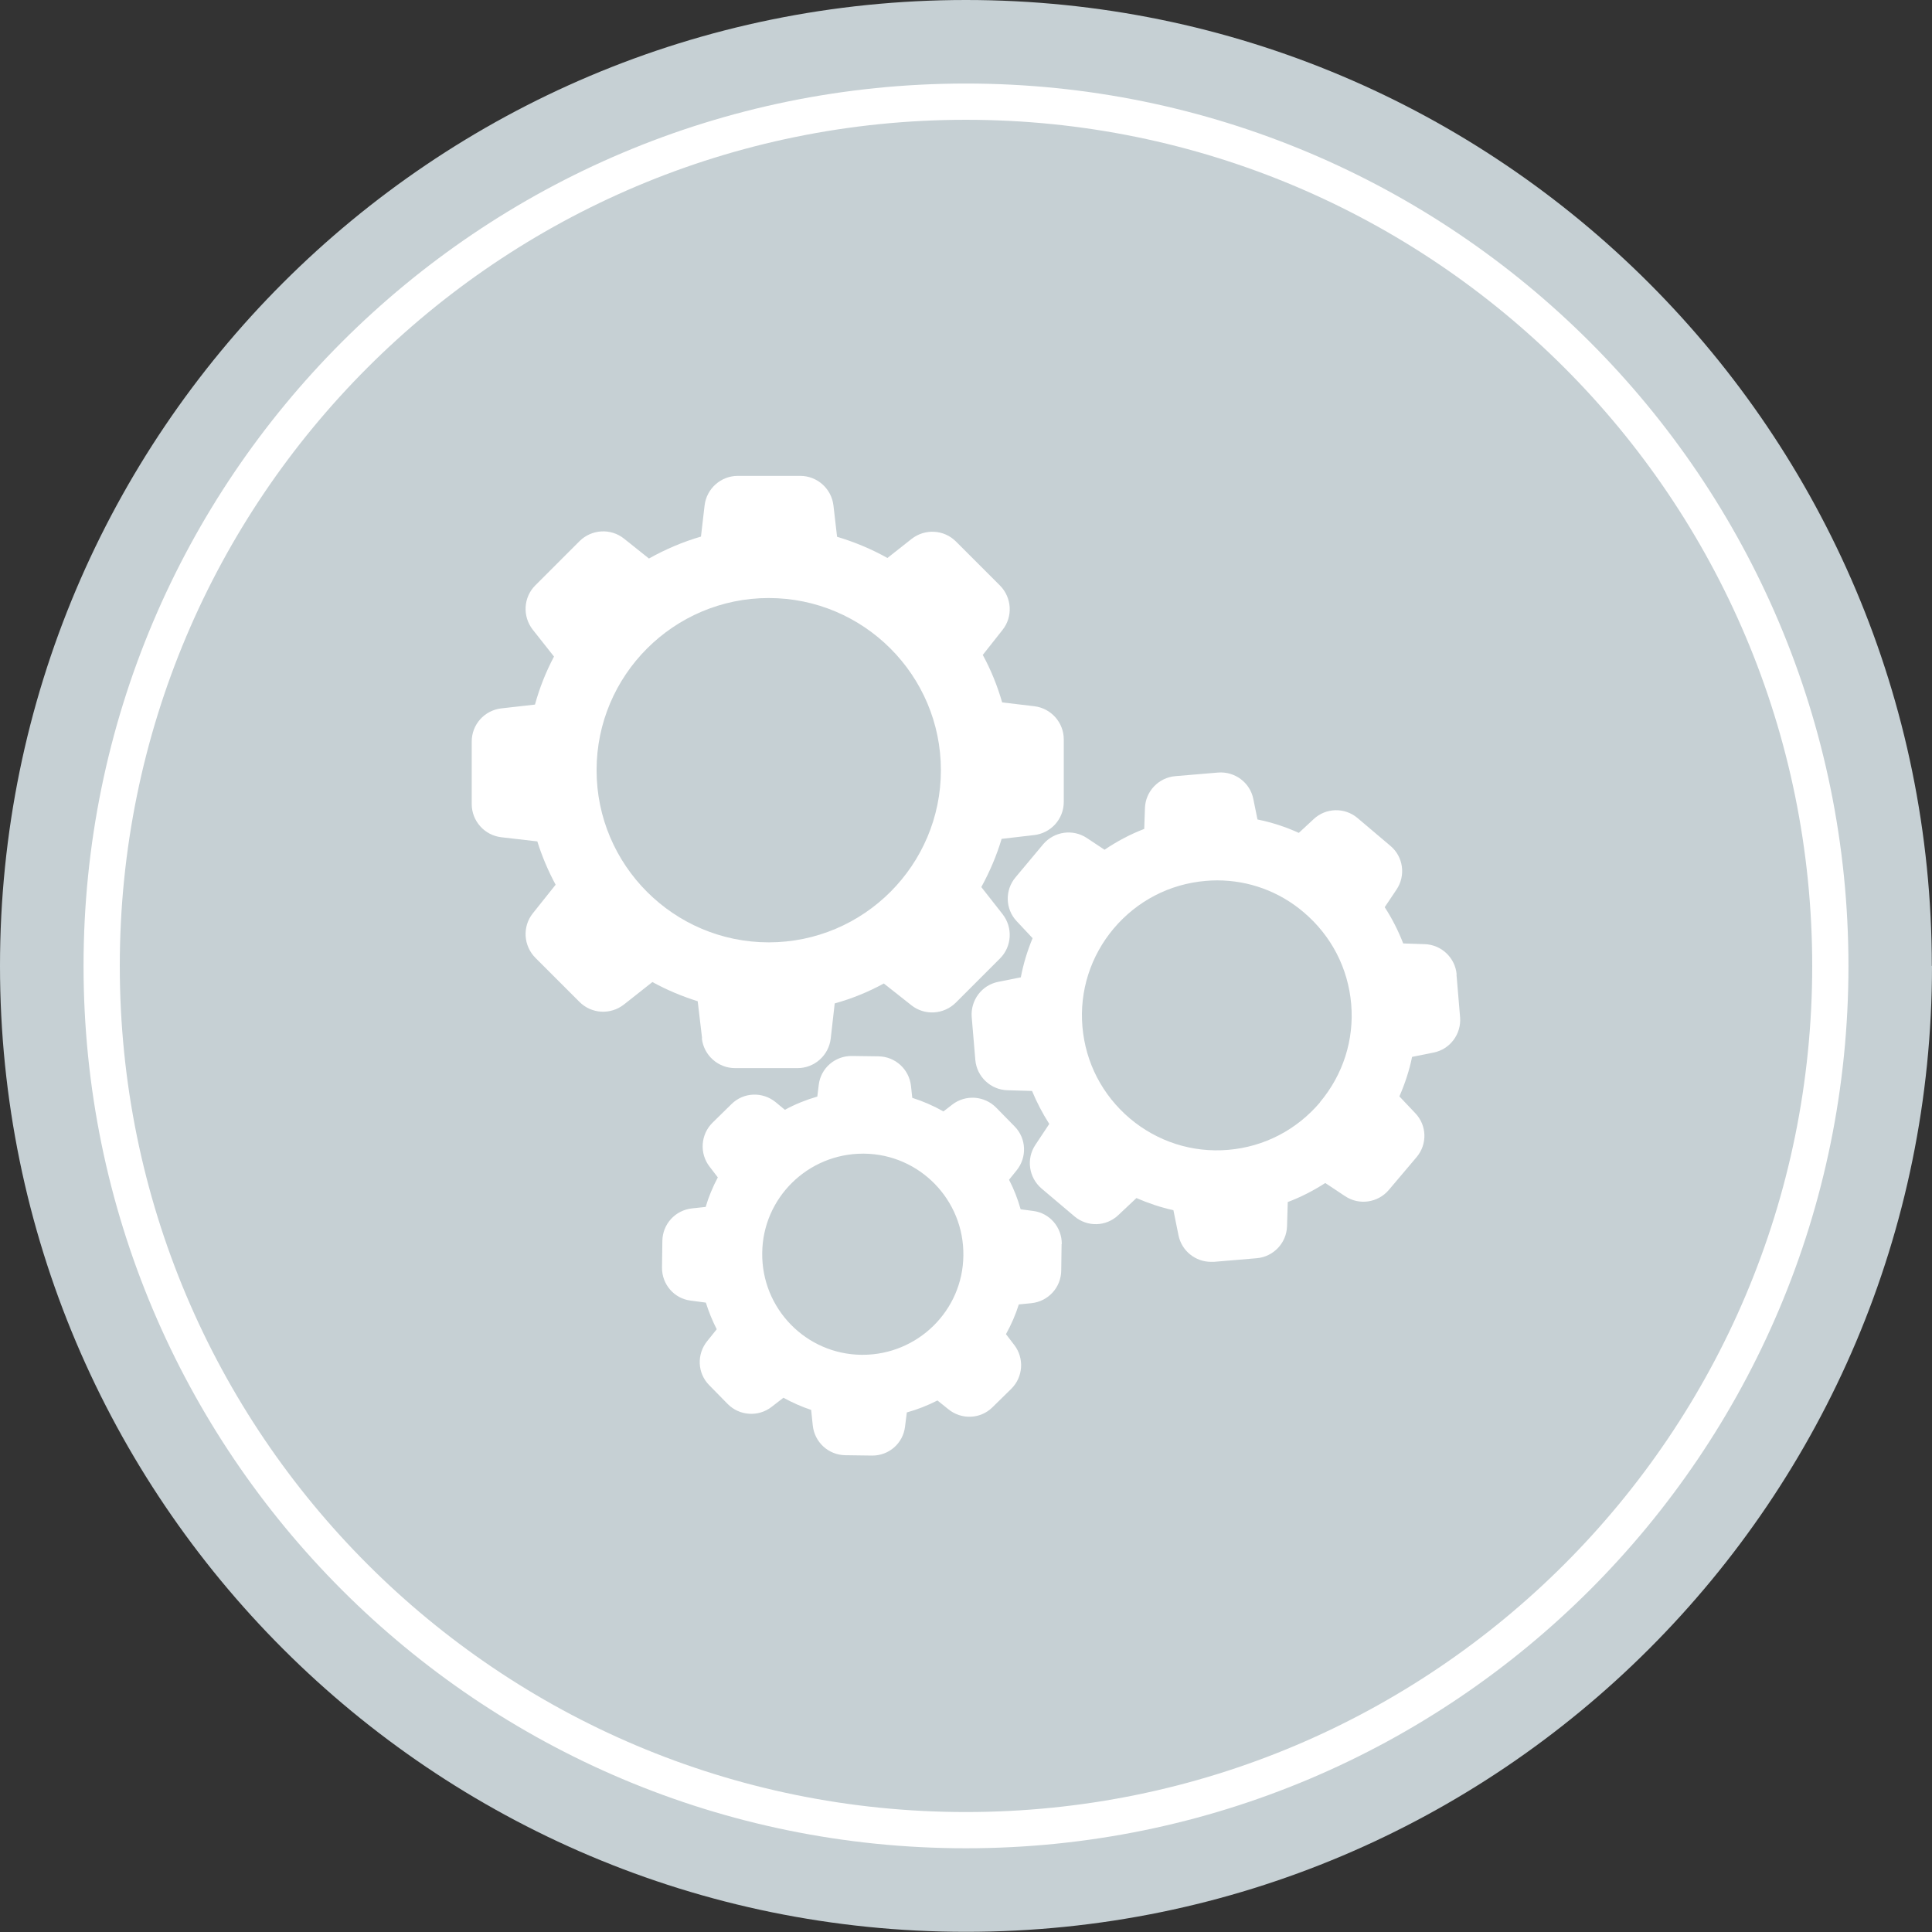 <?xml version="1.0" encoding="UTF-8"?>
<svg xmlns="http://www.w3.org/2000/svg" id="Layer_1" data-name="Layer 1" viewBox="0 0 106.61 106.61">
  <rect x="0" y="0" width="106.61" height="106.61" fill="#333333" stroke="none"/>
  <defs>
    <style>
      .cls-1 {
        fill: #c6d0d4;
      }

      .cls-1, .cls-2 {
        stroke-width: 0px;
      }

      .cls-3 {
        fill: none;
        stroke: #fff;
        stroke-miterlimit: 10;
        stroke-width: 2px;
      }

      .cls-2 {
        fill: #fff;
      }
    </style>
  </defs>
  <path class="cls-1" d="M106.61,53.3c0,29.44-23.87,53.3-53.3,53.3S0,82.74,0,53.3,23.87,0,53.3,0s53.3,23.87,53.3,53.3Z"></path>
  <path class="cls-3" d="M101,53.3c0,26.34-21.35,47.69-47.7,47.69S5.61,79.65,5.61,53.3,26.96,5.61,53.3,5.61s47.7,21.35,47.7,47.7Z"></path>
  <g>
    <path class="cls-2" d="M38.73,57.31c.11.93.9,1.63,1.83,1.63h3.45c.93,0,1.72-.7,1.83-1.63l.22-1.94c.94-.26,1.85-.63,2.71-1.1l1.52,1.2c.73.58,1.78.52,2.45-.14l2.44-2.44c.66-.66.72-1.71.14-2.45l-1.17-1.49c.47-.86.85-1.75,1.12-2.66l1.8-.21c.93-.11,1.63-.89,1.63-1.83v-3.45c0-.93-.7-1.72-1.63-1.83l-1.77-.21c-.26-.9-.61-1.78-1.07-2.62l1.09-1.38c.58-.73.52-1.78-.14-2.45l-2.43-2.43c-.66-.66-1.71-.72-2.45-.14l-1.33,1.05c-.88-.49-1.81-.88-2.78-1.17l-.2-1.73c-.11-.93-.9-1.63-1.83-1.63h-3.45c-.93,0-1.72.7-1.83,1.63l-.2,1.72c-1,.29-1.96.7-2.87,1.21l-1.38-1.1c-.73-.58-1.78-.52-2.45.14l-2.44,2.44c-.66.66-.72,1.71-.14,2.45l1.17,1.48c-.45.85-.8,1.74-1.05,2.65l-1.86.21c-.93.11-1.63.89-1.63,1.83v3.45c0,.93.7,1.72,1.63,1.83l1.99.23c.26.83.6,1.63,1.01,2.39l-1.26,1.58c-.58.73-.52,1.78.14,2.45l2.44,2.44c.66.66,1.71.72,2.45.14l1.57-1.24c.8.44,1.64.79,2.5,1.06l.24,2.03ZM42.42,52c-5.24,0-9.5-4.26-9.5-9.5s4.26-9.5,9.5-9.5,9.5,4.26,9.5,9.5-4.26,9.5-9.5,9.5Z"></path>
    <path class="cls-2" d="M80.38,53.77c-.08-.92-.84-1.64-1.76-1.67l-1.19-.04c-.27-.7-.61-1.37-1.02-2l.65-.97c.52-.77.38-1.81-.33-2.41t0,0l-1.82-1.54c-.71-.6-1.75-.57-2.42.06l-.82.76c-.72-.33-1.49-.58-2.28-.74l-.23-1.13c-.18-.91-1.02-1.53-1.94-1.46l-2.37.2c-.92.08-1.64.84-1.67,1.76l-.04,1.15c-.78.3-1.51.69-2.19,1.15l-.98-.65c-.77-.51-1.8-.36-2.4.34l-1.53,1.83c-.6.71-.57,1.75.06,2.42l.88.94c-.29.7-.51,1.42-.65,2.16l-1.25.25c-.91.18-1.53,1.02-1.46,1.94l.2,2.37c.08.92.84,1.64,1.76,1.67l1.37.04c.26.63.58,1.24.95,1.82l-.77,1.16c-.51.77-.36,1.8.34,2.4l1.82,1.54c.71.6,1.75.57,2.42-.07l1-.94c.67.29,1.35.52,2.04.67l.28,1.38c.17.86.93,1.47,1.8,1.47.05,0,.1,0,.15,0l2.37-.2c.92-.08,1.64-.84,1.67-1.76l.04-1.34c.72-.27,1.42-.63,2.07-1.05l1.1.73c.77.51,1.8.36,2.4-.34l1.54-1.82c.6-.71.57-1.75-.07-2.42l-.88-.93c.31-.71.55-1.44.7-2.18l1.19-.24c.91-.18,1.53-1.02,1.46-1.94l-.2-2.37ZM72.84,60.83c-1.29,1.52-3.08,2.45-5.06,2.62h0c-1.98.17-3.91-.45-5.43-1.73-1.52-1.29-2.45-3.08-2.62-5.06-.17-1.98.45-3.91,1.73-5.43,1.29-1.52,3.08-2.45,5.06-2.62.22-.02.43-.03.64-.03,1.75,0,3.43.61,4.78,1.76,1.52,1.29,2.45,3.08,2.62,5.06.17,1.98-.45,3.91-1.73,5.43Z"></path>
    <path class="cls-2" d="M58.59,68.65c.01-.93-.67-1.72-1.59-1.83l-.68-.09c-.16-.57-.37-1.11-.64-1.63l.42-.52c.58-.72.54-1.76-.11-2.42l-1.02-1.04c-.65-.66-1.69-.73-2.42-.17l-.49.38c-.55-.31-1.12-.56-1.72-.75l-.07-.65c-.1-.93-.87-1.63-1.8-1.64l-1.46-.02c-.93-.01-1.72.67-1.83,1.59l-.08.65c-.62.18-1.22.42-1.79.73l-.52-.43c-.72-.58-1.76-.54-2.42.11l-1.05,1.03c-.66.65-.73,1.69-.17,2.42l.46.6c-.28.53-.51,1.08-.67,1.63l-.75.08c-.93.1-1.63.87-1.64,1.8l-.02,1.46c-.01.93.67,1.72,1.59,1.83l.83.11c.16.51.36,1,.6,1.47l-.53.66c-.58.72-.54,1.76.11,2.42l1.02,1.04c.65.66,1.69.73,2.42.17l.66-.51c.5.27,1.01.5,1.53.67l.09.86c.1.93.87,1.63,1.8,1.64l1.46.02s.02,0,.03,0c.92,0,1.69-.68,1.8-1.59l.1-.79c.58-.16,1.14-.38,1.69-.66l.61.49c.72.58,1.76.54,2.42-.11l1.04-1.02c.66-.65.73-1.69.17-2.42l-.46-.6c.29-.52.53-1.07.71-1.64l.7-.07c.93-.1,1.63-.87,1.64-1.8l.02-1.46ZM53.16,69.28c-.03,3.04-2.52,5.48-5.56,5.48-.02,0-.04,0-.06,0-3.06-.03-5.52-2.55-5.48-5.62.03-3.04,2.52-5.48,5.56-5.48.02,0,.04,0,.06,0,3.06.03,5.52,2.55,5.48,5.62Z"></path>
  </g>
</svg>
